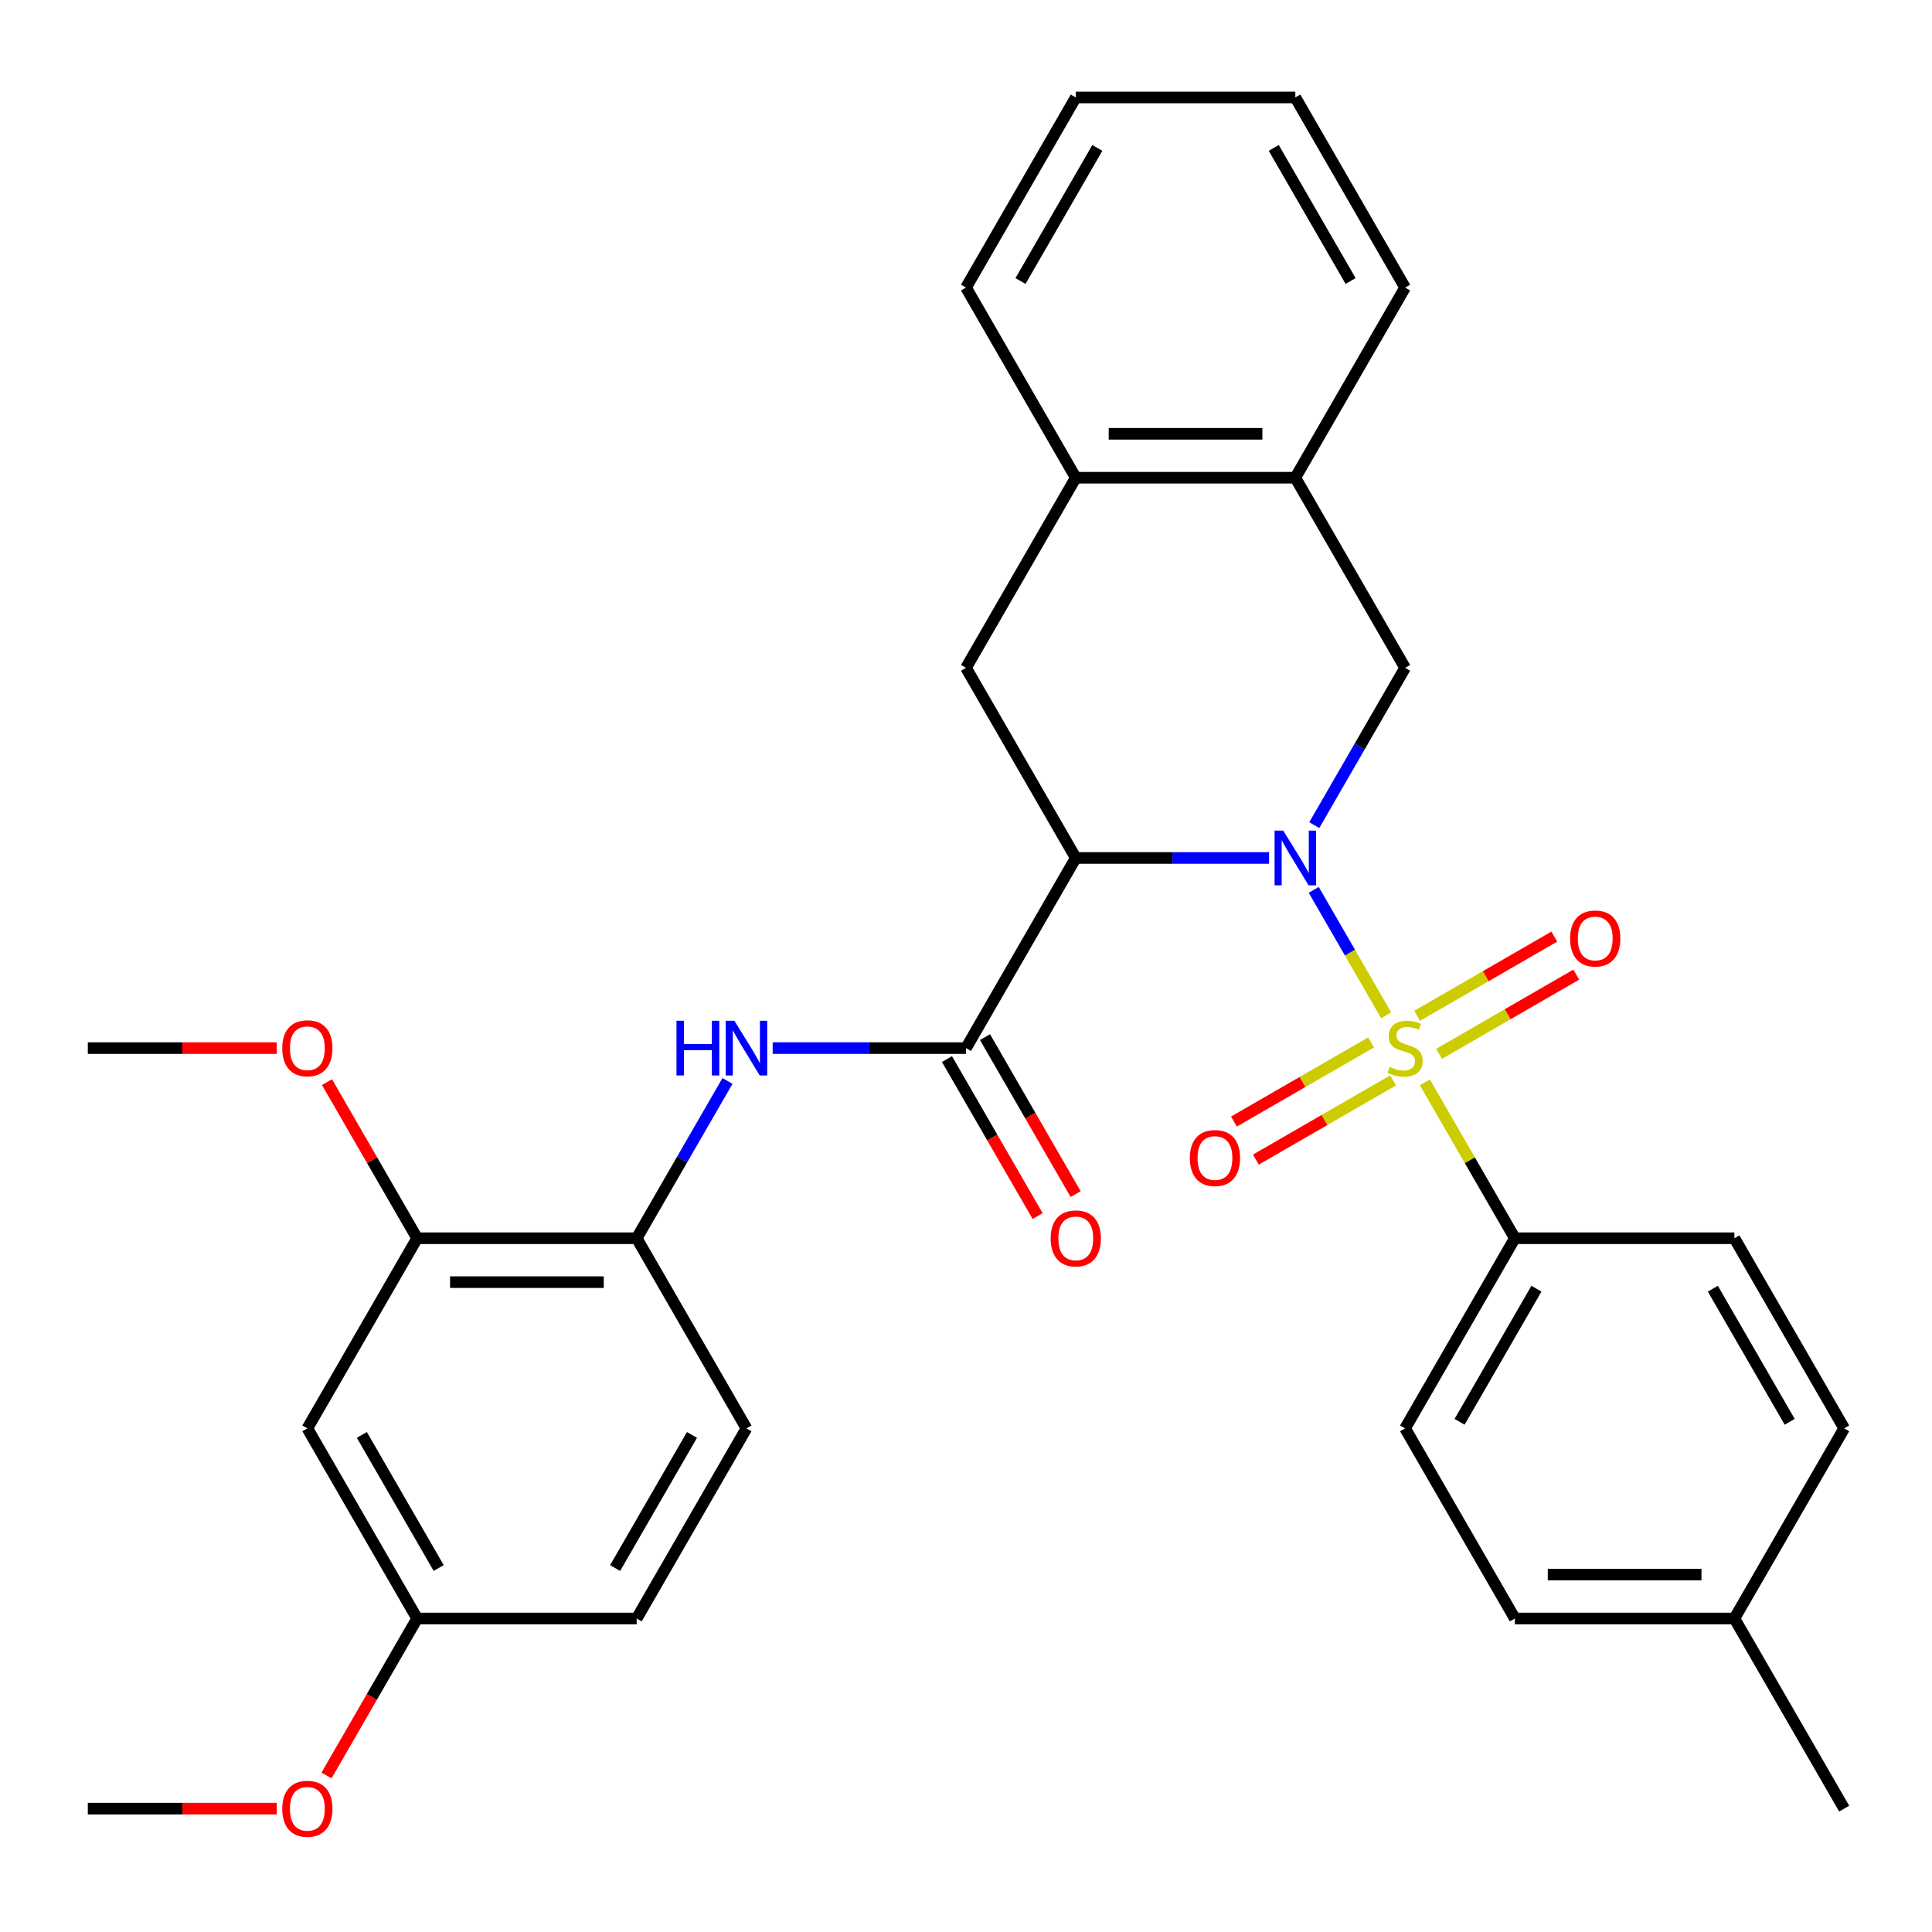 <?xml version='1.0' encoding='iso-8859-1'?>
<svg version='1.1' baseProfile='full'
              xmlns='http://www.w3.org/2000/svg'
                      xmlns:rdkit='http://www.rdkit.org/xml'
                      xmlns:xlink='http://www.w3.org/1999/xlink'
                  xml:space='preserve'
width='1000px' height='1000px' viewBox='0 0 1000 1000'>
<!-- END OF HEADER -->
<rect style='opacity:1.0;fill:#FFFFFF;stroke:none' width='1000' height='1000' x='0' y='0'> </rect>
<path class='bond-0' d='M 717.48,525.536 L 698.734,493.066' style='fill:none;fill-rule:evenodd;stroke:#CCCC00;stroke-width:6px;stroke-linecap:butt;stroke-linejoin:miter;stroke-opacity:1' />
<path class='bond-0' d='M 698.734,493.066 L 679.987,460.596' style='fill:none;fill-rule:evenodd;stroke:#0000FF;stroke-width:6px;stroke-linecap:butt;stroke-linejoin:miter;stroke-opacity:1' />
<path class='bond-6' d='M 737.504,560.218 L 760.797,600.563' style='fill:none;fill-rule:evenodd;stroke:#CCCC00;stroke-width:6px;stroke-linecap:butt;stroke-linejoin:miter;stroke-opacity:1' />
<path class='bond-6' d='M 760.797,600.563 L 784.091,640.909' style='fill:none;fill-rule:evenodd;stroke:#000000;stroke-width:6px;stroke-linecap:butt;stroke-linejoin:miter;stroke-opacity:1' />
<path class='bond-8' d='M 709.67,539.538 L 674.173,560.033' style='fill:none;fill-rule:evenodd;stroke:#CCCC00;stroke-width:6px;stroke-linecap:butt;stroke-linejoin:miter;stroke-opacity:1' />
<path class='bond-8' d='M 674.173,560.033 L 638.676,580.527' style='fill:none;fill-rule:evenodd;stroke:#FF0000;stroke-width:6px;stroke-linecap:butt;stroke-linejoin:miter;stroke-opacity:1' />
<path class='bond-8' d='M 721.034,559.221 L 685.536,579.715' style='fill:none;fill-rule:evenodd;stroke:#CCCC00;stroke-width:6px;stroke-linecap:butt;stroke-linejoin:miter;stroke-opacity:1' />
<path class='bond-8' d='M 685.536,579.715 L 650.039,600.209' style='fill:none;fill-rule:evenodd;stroke:#FF0000;stroke-width:6px;stroke-linecap:butt;stroke-linejoin:miter;stroke-opacity:1' />
<path class='bond-9' d='M 744.875,545.456 L 780.373,524.961' style='fill:none;fill-rule:evenodd;stroke:#CCCC00;stroke-width:6px;stroke-linecap:butt;stroke-linejoin:miter;stroke-opacity:1' />
<path class='bond-9' d='M 780.373,524.961 L 815.87,504.467' style='fill:none;fill-rule:evenodd;stroke:#FF0000;stroke-width:6px;stroke-linecap:butt;stroke-linejoin:miter;stroke-opacity:1' />
<path class='bond-9' d='M 733.512,525.773 L 769.009,505.279' style='fill:none;fill-rule:evenodd;stroke:#CCCC00;stroke-width:6px;stroke-linecap:butt;stroke-linejoin:miter;stroke-opacity:1' />
<path class='bond-9' d='M 769.009,505.279 L 804.506,484.785' style='fill:none;fill-rule:evenodd;stroke:#FF0000;stroke-width:6px;stroke-linecap:butt;stroke-linejoin:miter;stroke-opacity:1' />
<path class='bond-1' d='M 656.874,444.085 L 606.846,444.085' style='fill:none;fill-rule:evenodd;stroke:#0000FF;stroke-width:6px;stroke-linecap:butt;stroke-linejoin:miter;stroke-opacity:1' />
<path class='bond-1' d='M 606.846,444.085 L 556.818,444.085' style='fill:none;fill-rule:evenodd;stroke:#000000;stroke-width:6px;stroke-linecap:butt;stroke-linejoin:miter;stroke-opacity:1' />
<path class='bond-3' d='M 680.27,427.084 L 703.771,386.378' style='fill:none;fill-rule:evenodd;stroke:#0000FF;stroke-width:6px;stroke-linecap:butt;stroke-linejoin:miter;stroke-opacity:1' />
<path class='bond-3' d='M 703.771,386.378 L 727.273,345.673' style='fill:none;fill-rule:evenodd;stroke:#000000;stroke-width:6px;stroke-linecap:butt;stroke-linejoin:miter;stroke-opacity:1' />
<path class='bond-2' d='M 556.818,444.085 L 500,542.497' style='fill:none;fill-rule:evenodd;stroke:#000000;stroke-width:6px;stroke-linecap:butt;stroke-linejoin:miter;stroke-opacity:1' />
<path class='bond-4' d='M 556.818,444.085 L 500,345.673' style='fill:none;fill-rule:evenodd;stroke:#000000;stroke-width:6px;stroke-linecap:butt;stroke-linejoin:miter;stroke-opacity:1' />
<path class='bond-5' d='M 500,542.497 L 449.972,542.497' style='fill:none;fill-rule:evenodd;stroke:#000000;stroke-width:6px;stroke-linecap:butt;stroke-linejoin:miter;stroke-opacity:1' />
<path class='bond-5' d='M 449.972,542.497 L 399.945,542.497' style='fill:none;fill-rule:evenodd;stroke:#0000FF;stroke-width:6px;stroke-linecap:butt;stroke-linejoin:miter;stroke-opacity:1' />
<path class='bond-14' d='M 490.159,548.179 L 513.614,588.804' style='fill:none;fill-rule:evenodd;stroke:#000000;stroke-width:6px;stroke-linecap:butt;stroke-linejoin:miter;stroke-opacity:1' />
<path class='bond-14' d='M 513.614,588.804 L 537.069,629.43' style='fill:none;fill-rule:evenodd;stroke:#FF0000;stroke-width:6px;stroke-linecap:butt;stroke-linejoin:miter;stroke-opacity:1' />
<path class='bond-14' d='M 509.841,536.815 L 533.296,577.441' style='fill:none;fill-rule:evenodd;stroke:#000000;stroke-width:6px;stroke-linecap:butt;stroke-linejoin:miter;stroke-opacity:1' />
<path class='bond-14' d='M 533.296,577.441 L 556.752,618.066' style='fill:none;fill-rule:evenodd;stroke:#FF0000;stroke-width:6px;stroke-linecap:butt;stroke-linejoin:miter;stroke-opacity:1' />
<path class='bond-10' d='M 727.273,345.673 L 670.455,247.261' style='fill:none;fill-rule:evenodd;stroke:#000000;stroke-width:6px;stroke-linecap:butt;stroke-linejoin:miter;stroke-opacity:1' />
<path class='bond-33' d='M 500,345.673 L 556.818,247.261' style='fill:none;fill-rule:evenodd;stroke:#000000;stroke-width:6px;stroke-linecap:butt;stroke-linejoin:miter;stroke-opacity:1' />
<path class='bond-7' d='M 376.548,559.498 L 353.047,600.203' style='fill:none;fill-rule:evenodd;stroke:#0000FF;stroke-width:6px;stroke-linecap:butt;stroke-linejoin:miter;stroke-opacity:1' />
<path class='bond-7' d='M 353.047,600.203 L 329.545,640.909' style='fill:none;fill-rule:evenodd;stroke:#000000;stroke-width:6px;stroke-linecap:butt;stroke-linejoin:miter;stroke-opacity:1' />
<path class='bond-16' d='M 784.091,640.909 L 727.273,739.321' style='fill:none;fill-rule:evenodd;stroke:#000000;stroke-width:6px;stroke-linecap:butt;stroke-linejoin:miter;stroke-opacity:1' />
<path class='bond-16' d='M 795.251,667.034 L 755.478,735.923' style='fill:none;fill-rule:evenodd;stroke:#000000;stroke-width:6px;stroke-linecap:butt;stroke-linejoin:miter;stroke-opacity:1' />
<path class='bond-17' d='M 784.091,640.909 L 897.727,640.909' style='fill:none;fill-rule:evenodd;stroke:#000000;stroke-width:6px;stroke-linecap:butt;stroke-linejoin:miter;stroke-opacity:1' />
<path class='bond-12' d='M 329.545,640.909 L 215.909,640.909' style='fill:none;fill-rule:evenodd;stroke:#000000;stroke-width:6px;stroke-linecap:butt;stroke-linejoin:miter;stroke-opacity:1' />
<path class='bond-12' d='M 312.5,663.636 L 232.955,663.636' style='fill:none;fill-rule:evenodd;stroke:#000000;stroke-width:6px;stroke-linecap:butt;stroke-linejoin:miter;stroke-opacity:1' />
<path class='bond-15' d='M 329.545,640.909 L 386.364,739.321' style='fill:none;fill-rule:evenodd;stroke:#000000;stroke-width:6px;stroke-linecap:butt;stroke-linejoin:miter;stroke-opacity:1' />
<path class='bond-11' d='M 670.455,247.261 L 556.818,247.261' style='fill:none;fill-rule:evenodd;stroke:#000000;stroke-width:6px;stroke-linecap:butt;stroke-linejoin:miter;stroke-opacity:1' />
<path class='bond-11' d='M 653.409,224.534 L 573.864,224.534' style='fill:none;fill-rule:evenodd;stroke:#000000;stroke-width:6px;stroke-linecap:butt;stroke-linejoin:miter;stroke-opacity:1' />
<path class='bond-25' d='M 670.455,247.261 L 727.273,148.849' style='fill:none;fill-rule:evenodd;stroke:#000000;stroke-width:6px;stroke-linecap:butt;stroke-linejoin:miter;stroke-opacity:1' />
<path class='bond-26' d='M 556.818,247.261 L 500,148.849' style='fill:none;fill-rule:evenodd;stroke:#000000;stroke-width:6px;stroke-linecap:butt;stroke-linejoin:miter;stroke-opacity:1' />
<path class='bond-13' d='M 215.909,640.909 L 159.091,739.321' style='fill:none;fill-rule:evenodd;stroke:#000000;stroke-width:6px;stroke-linecap:butt;stroke-linejoin:miter;stroke-opacity:1' />
<path class='bond-20' d='M 215.909,640.909 L 192.581,600.503' style='fill:none;fill-rule:evenodd;stroke:#000000;stroke-width:6px;stroke-linecap:butt;stroke-linejoin:miter;stroke-opacity:1' />
<path class='bond-20' d='M 192.581,600.503 L 169.253,560.098' style='fill:none;fill-rule:evenodd;stroke:#FF0000;stroke-width:6px;stroke-linecap:butt;stroke-linejoin:miter;stroke-opacity:1' />
<path class='bond-35' d='M 159.091,739.321 L 215.909,837.733' style='fill:none;fill-rule:evenodd;stroke:#000000;stroke-width:6px;stroke-linecap:butt;stroke-linejoin:miter;stroke-opacity:1' />
<path class='bond-35' d='M 187.296,742.719 L 227.069,811.607' style='fill:none;fill-rule:evenodd;stroke:#000000;stroke-width:6px;stroke-linecap:butt;stroke-linejoin:miter;stroke-opacity:1' />
<path class='bond-19' d='M 386.364,739.321 L 329.545,837.733' style='fill:none;fill-rule:evenodd;stroke:#000000;stroke-width:6px;stroke-linecap:butt;stroke-linejoin:miter;stroke-opacity:1' />
<path class='bond-19' d='M 358.159,742.719 L 318.386,811.607' style='fill:none;fill-rule:evenodd;stroke:#000000;stroke-width:6px;stroke-linecap:butt;stroke-linejoin:miter;stroke-opacity:1' />
<path class='bond-21' d='M 727.273,739.321 L 784.091,837.733' style='fill:none;fill-rule:evenodd;stroke:#000000;stroke-width:6px;stroke-linecap:butt;stroke-linejoin:miter;stroke-opacity:1' />
<path class='bond-22' d='M 897.727,640.909 L 954.545,739.321' style='fill:none;fill-rule:evenodd;stroke:#000000;stroke-width:6px;stroke-linecap:butt;stroke-linejoin:miter;stroke-opacity:1' />
<path class='bond-22' d='M 886.568,667.034 L 926.34,735.923' style='fill:none;fill-rule:evenodd;stroke:#000000;stroke-width:6px;stroke-linecap:butt;stroke-linejoin:miter;stroke-opacity:1' />
<path class='bond-18' d='M 215.909,837.733 L 329.545,837.733' style='fill:none;fill-rule:evenodd;stroke:#000000;stroke-width:6px;stroke-linecap:butt;stroke-linejoin:miter;stroke-opacity:1' />
<path class='bond-24' d='M 215.909,837.733 L 192.454,878.358' style='fill:none;fill-rule:evenodd;stroke:#000000;stroke-width:6px;stroke-linecap:butt;stroke-linejoin:miter;stroke-opacity:1' />
<path class='bond-24' d='M 192.454,878.358 L 168.999,918.984' style='fill:none;fill-rule:evenodd;stroke:#FF0000;stroke-width:6px;stroke-linecap:butt;stroke-linejoin:miter;stroke-opacity:1' />
<path class='bond-28' d='M 143.25,542.497 L 94.352,542.497' style='fill:none;fill-rule:evenodd;stroke:#FF0000;stroke-width:6px;stroke-linecap:butt;stroke-linejoin:miter;stroke-opacity:1' />
<path class='bond-28' d='M 94.352,542.497 L 45.455,542.497' style='fill:none;fill-rule:evenodd;stroke:#000000;stroke-width:6px;stroke-linecap:butt;stroke-linejoin:miter;stroke-opacity:1' />
<path class='bond-32' d='M 784.091,837.733 L 897.727,837.733' style='fill:none;fill-rule:evenodd;stroke:#000000;stroke-width:6px;stroke-linecap:butt;stroke-linejoin:miter;stroke-opacity:1' />
<path class='bond-32' d='M 801.136,815.006 L 880.682,815.006' style='fill:none;fill-rule:evenodd;stroke:#000000;stroke-width:6px;stroke-linecap:butt;stroke-linejoin:miter;stroke-opacity:1' />
<path class='bond-23' d='M 954.545,739.321 L 897.727,837.733' style='fill:none;fill-rule:evenodd;stroke:#000000;stroke-width:6px;stroke-linecap:butt;stroke-linejoin:miter;stroke-opacity:1' />
<path class='bond-27' d='M 897.727,837.733 L 954.545,936.145' style='fill:none;fill-rule:evenodd;stroke:#000000;stroke-width:6px;stroke-linecap:butt;stroke-linejoin:miter;stroke-opacity:1' />
<path class='bond-29' d='M 143.25,936.145 L 94.352,936.145' style='fill:none;fill-rule:evenodd;stroke:#FF0000;stroke-width:6px;stroke-linecap:butt;stroke-linejoin:miter;stroke-opacity:1' />
<path class='bond-29' d='M 94.352,936.145 L 45.455,936.145' style='fill:none;fill-rule:evenodd;stroke:#000000;stroke-width:6px;stroke-linecap:butt;stroke-linejoin:miter;stroke-opacity:1' />
<path class='bond-30' d='M 727.273,148.849 L 670.455,50.437' style='fill:none;fill-rule:evenodd;stroke:#000000;stroke-width:6px;stroke-linecap:butt;stroke-linejoin:miter;stroke-opacity:1' />
<path class='bond-30' d='M 699.068,145.451 L 659.295,76.562' style='fill:none;fill-rule:evenodd;stroke:#000000;stroke-width:6px;stroke-linecap:butt;stroke-linejoin:miter;stroke-opacity:1' />
<path class='bond-34' d='M 500,148.849 L 556.818,50.437' style='fill:none;fill-rule:evenodd;stroke:#000000;stroke-width:6px;stroke-linecap:butt;stroke-linejoin:miter;stroke-opacity:1' />
<path class='bond-34' d='M 528.205,145.451 L 567.978,76.562' style='fill:none;fill-rule:evenodd;stroke:#000000;stroke-width:6px;stroke-linecap:butt;stroke-linejoin:miter;stroke-opacity:1' />
<path class='bond-31' d='M 670.455,50.437 L 556.818,50.437' style='fill:none;fill-rule:evenodd;stroke:#000000;stroke-width:6px;stroke-linecap:butt;stroke-linejoin:miter;stroke-opacity:1' />
<path  class='atom-0' d='M 719.273 552.217
Q 719.593 552.337, 720.913 552.897
Q 722.233 553.457, 723.673 553.817
Q 725.153 554.137, 726.593 554.137
Q 729.273 554.137, 730.833 552.857
Q 732.393 551.537, 732.393 549.257
Q 732.393 547.697, 731.593 546.737
Q 730.833 545.777, 729.633 545.257
Q 728.433 544.737, 726.433 544.137
Q 723.913 543.377, 722.393 542.657
Q 720.913 541.937, 719.833 540.417
Q 718.793 538.897, 718.793 536.337
Q 718.793 532.777, 721.193 530.577
Q 723.633 528.377, 728.433 528.377
Q 731.713 528.377, 735.433 529.937
L 734.513 533.017
Q 731.113 531.617, 728.553 531.617
Q 725.793 531.617, 724.273 532.777
Q 722.753 533.897, 722.793 535.857
Q 722.793 537.377, 723.553 538.297
Q 724.353 539.217, 725.473 539.737
Q 726.633 540.257, 728.553 540.857
Q 731.113 541.657, 732.633 542.457
Q 734.153 543.257, 735.233 544.897
Q 736.353 546.497, 736.353 549.257
Q 736.353 553.177, 733.713 555.297
Q 731.113 557.377, 726.753 557.377
Q 724.233 557.377, 722.313 556.817
Q 720.433 556.297, 718.193 555.377
L 719.273 552.217
' fill='#CCCC00'/>
<path  class='atom-1' d='M 664.195 429.925
L 673.475 444.925
Q 674.395 446.405, 675.875 449.085
Q 677.355 451.765, 677.435 451.925
L 677.435 429.925
L 681.195 429.925
L 681.195 458.245
L 677.315 458.245
L 667.355 441.845
Q 666.195 439.925, 664.955 437.725
Q 663.755 435.525, 663.395 434.845
L 663.395 458.245
L 659.715 458.245
L 659.715 429.925
L 664.195 429.925
' fill='#0000FF'/>
<path  class='atom-6' d='M 350.144 528.337
L 353.984 528.337
L 353.984 540.377
L 368.464 540.377
L 368.464 528.337
L 372.304 528.337
L 372.304 556.657
L 368.464 556.657
L 368.464 543.577
L 353.984 543.577
L 353.984 556.657
L 350.144 556.657
L 350.144 528.337
' fill='#0000FF'/>
<path  class='atom-6' d='M 380.104 528.337
L 389.384 543.337
Q 390.304 544.817, 391.784 547.497
Q 393.264 550.177, 393.344 550.337
L 393.344 528.337
L 397.104 528.337
L 397.104 556.657
L 393.224 556.657
L 383.264 540.257
Q 382.104 538.337, 380.864 536.137
Q 379.664 533.937, 379.304 533.257
L 379.304 556.657
L 375.624 556.657
L 375.624 528.337
L 380.104 528.337
' fill='#0000FF'/>
<path  class='atom-9' d='M 615.861 599.395
Q 615.861 592.595, 619.221 588.795
Q 622.581 584.995, 628.861 584.995
Q 635.141 584.995, 638.501 588.795
Q 641.861 592.595, 641.861 599.395
Q 641.861 606.275, 638.461 610.195
Q 635.061 614.075, 628.861 614.075
Q 622.621 614.075, 619.221 610.195
Q 615.861 606.315, 615.861 599.395
M 628.861 610.875
Q 633.181 610.875, 635.501 607.995
Q 637.861 605.075, 637.861 599.395
Q 637.861 593.835, 635.501 591.035
Q 633.181 588.195, 628.861 588.195
Q 624.541 588.195, 622.181 590.995
Q 619.861 593.795, 619.861 599.395
Q 619.861 605.115, 622.181 607.995
Q 624.541 610.875, 628.861 610.875
' fill='#FF0000'/>
<path  class='atom-10' d='M 812.685 485.759
Q 812.685 478.959, 816.045 475.159
Q 819.405 471.359, 825.685 471.359
Q 831.965 471.359, 835.325 475.159
Q 838.685 478.959, 838.685 485.759
Q 838.685 492.639, 835.285 496.559
Q 831.885 500.439, 825.685 500.439
Q 819.445 500.439, 816.045 496.559
Q 812.685 492.679, 812.685 485.759
M 825.685 497.239
Q 830.005 497.239, 832.325 494.359
Q 834.685 491.439, 834.685 485.759
Q 834.685 480.199, 832.325 477.399
Q 830.005 474.559, 825.685 474.559
Q 821.365 474.559, 819.005 477.359
Q 816.685 480.159, 816.685 485.759
Q 816.685 491.479, 819.005 494.359
Q 821.365 497.239, 825.685 497.239
' fill='#FF0000'/>
<path  class='atom-15' d='M 543.818 640.989
Q 543.818 634.189, 547.178 630.389
Q 550.538 626.589, 556.818 626.589
Q 563.098 626.589, 566.458 630.389
Q 569.818 634.189, 569.818 640.989
Q 569.818 647.869, 566.418 651.789
Q 563.018 655.669, 556.818 655.669
Q 550.578 655.669, 547.178 651.789
Q 543.818 647.909, 543.818 640.989
M 556.818 652.469
Q 561.138 652.469, 563.458 649.589
Q 565.818 646.669, 565.818 640.989
Q 565.818 635.429, 563.458 632.629
Q 561.138 629.789, 556.818 629.789
Q 552.498 629.789, 550.138 632.589
Q 547.818 635.389, 547.818 640.989
Q 547.818 646.709, 550.138 649.589
Q 552.498 652.469, 556.818 652.469
' fill='#FF0000'/>
<path  class='atom-21' d='M 146.091 542.577
Q 146.091 535.777, 149.451 531.977
Q 152.811 528.177, 159.091 528.177
Q 165.371 528.177, 168.731 531.977
Q 172.091 535.777, 172.091 542.577
Q 172.091 549.457, 168.691 553.377
Q 165.291 557.257, 159.091 557.257
Q 152.851 557.257, 149.451 553.377
Q 146.091 549.497, 146.091 542.577
M 159.091 554.057
Q 163.411 554.057, 165.731 551.177
Q 168.091 548.257, 168.091 542.577
Q 168.091 537.017, 165.731 534.217
Q 163.411 531.377, 159.091 531.377
Q 154.771 531.377, 152.411 534.177
Q 150.091 536.977, 150.091 542.577
Q 150.091 548.297, 152.411 551.177
Q 154.771 554.057, 159.091 554.057
' fill='#FF0000'/>
<path  class='atom-25' d='M 146.091 936.225
Q 146.091 929.425, 149.451 925.625
Q 152.811 921.825, 159.091 921.825
Q 165.371 921.825, 168.731 925.625
Q 172.091 929.425, 172.091 936.225
Q 172.091 943.105, 168.691 947.025
Q 165.291 950.905, 159.091 950.905
Q 152.851 950.905, 149.451 947.025
Q 146.091 943.145, 146.091 936.225
M 159.091 947.705
Q 163.411 947.705, 165.731 944.825
Q 168.091 941.905, 168.091 936.225
Q 168.091 930.665, 165.731 927.865
Q 163.411 925.025, 159.091 925.025
Q 154.771 925.025, 152.411 927.825
Q 150.091 930.625, 150.091 936.225
Q 150.091 941.945, 152.411 944.825
Q 154.771 947.705, 159.091 947.705
' fill='#FF0000'/>
</svg>
